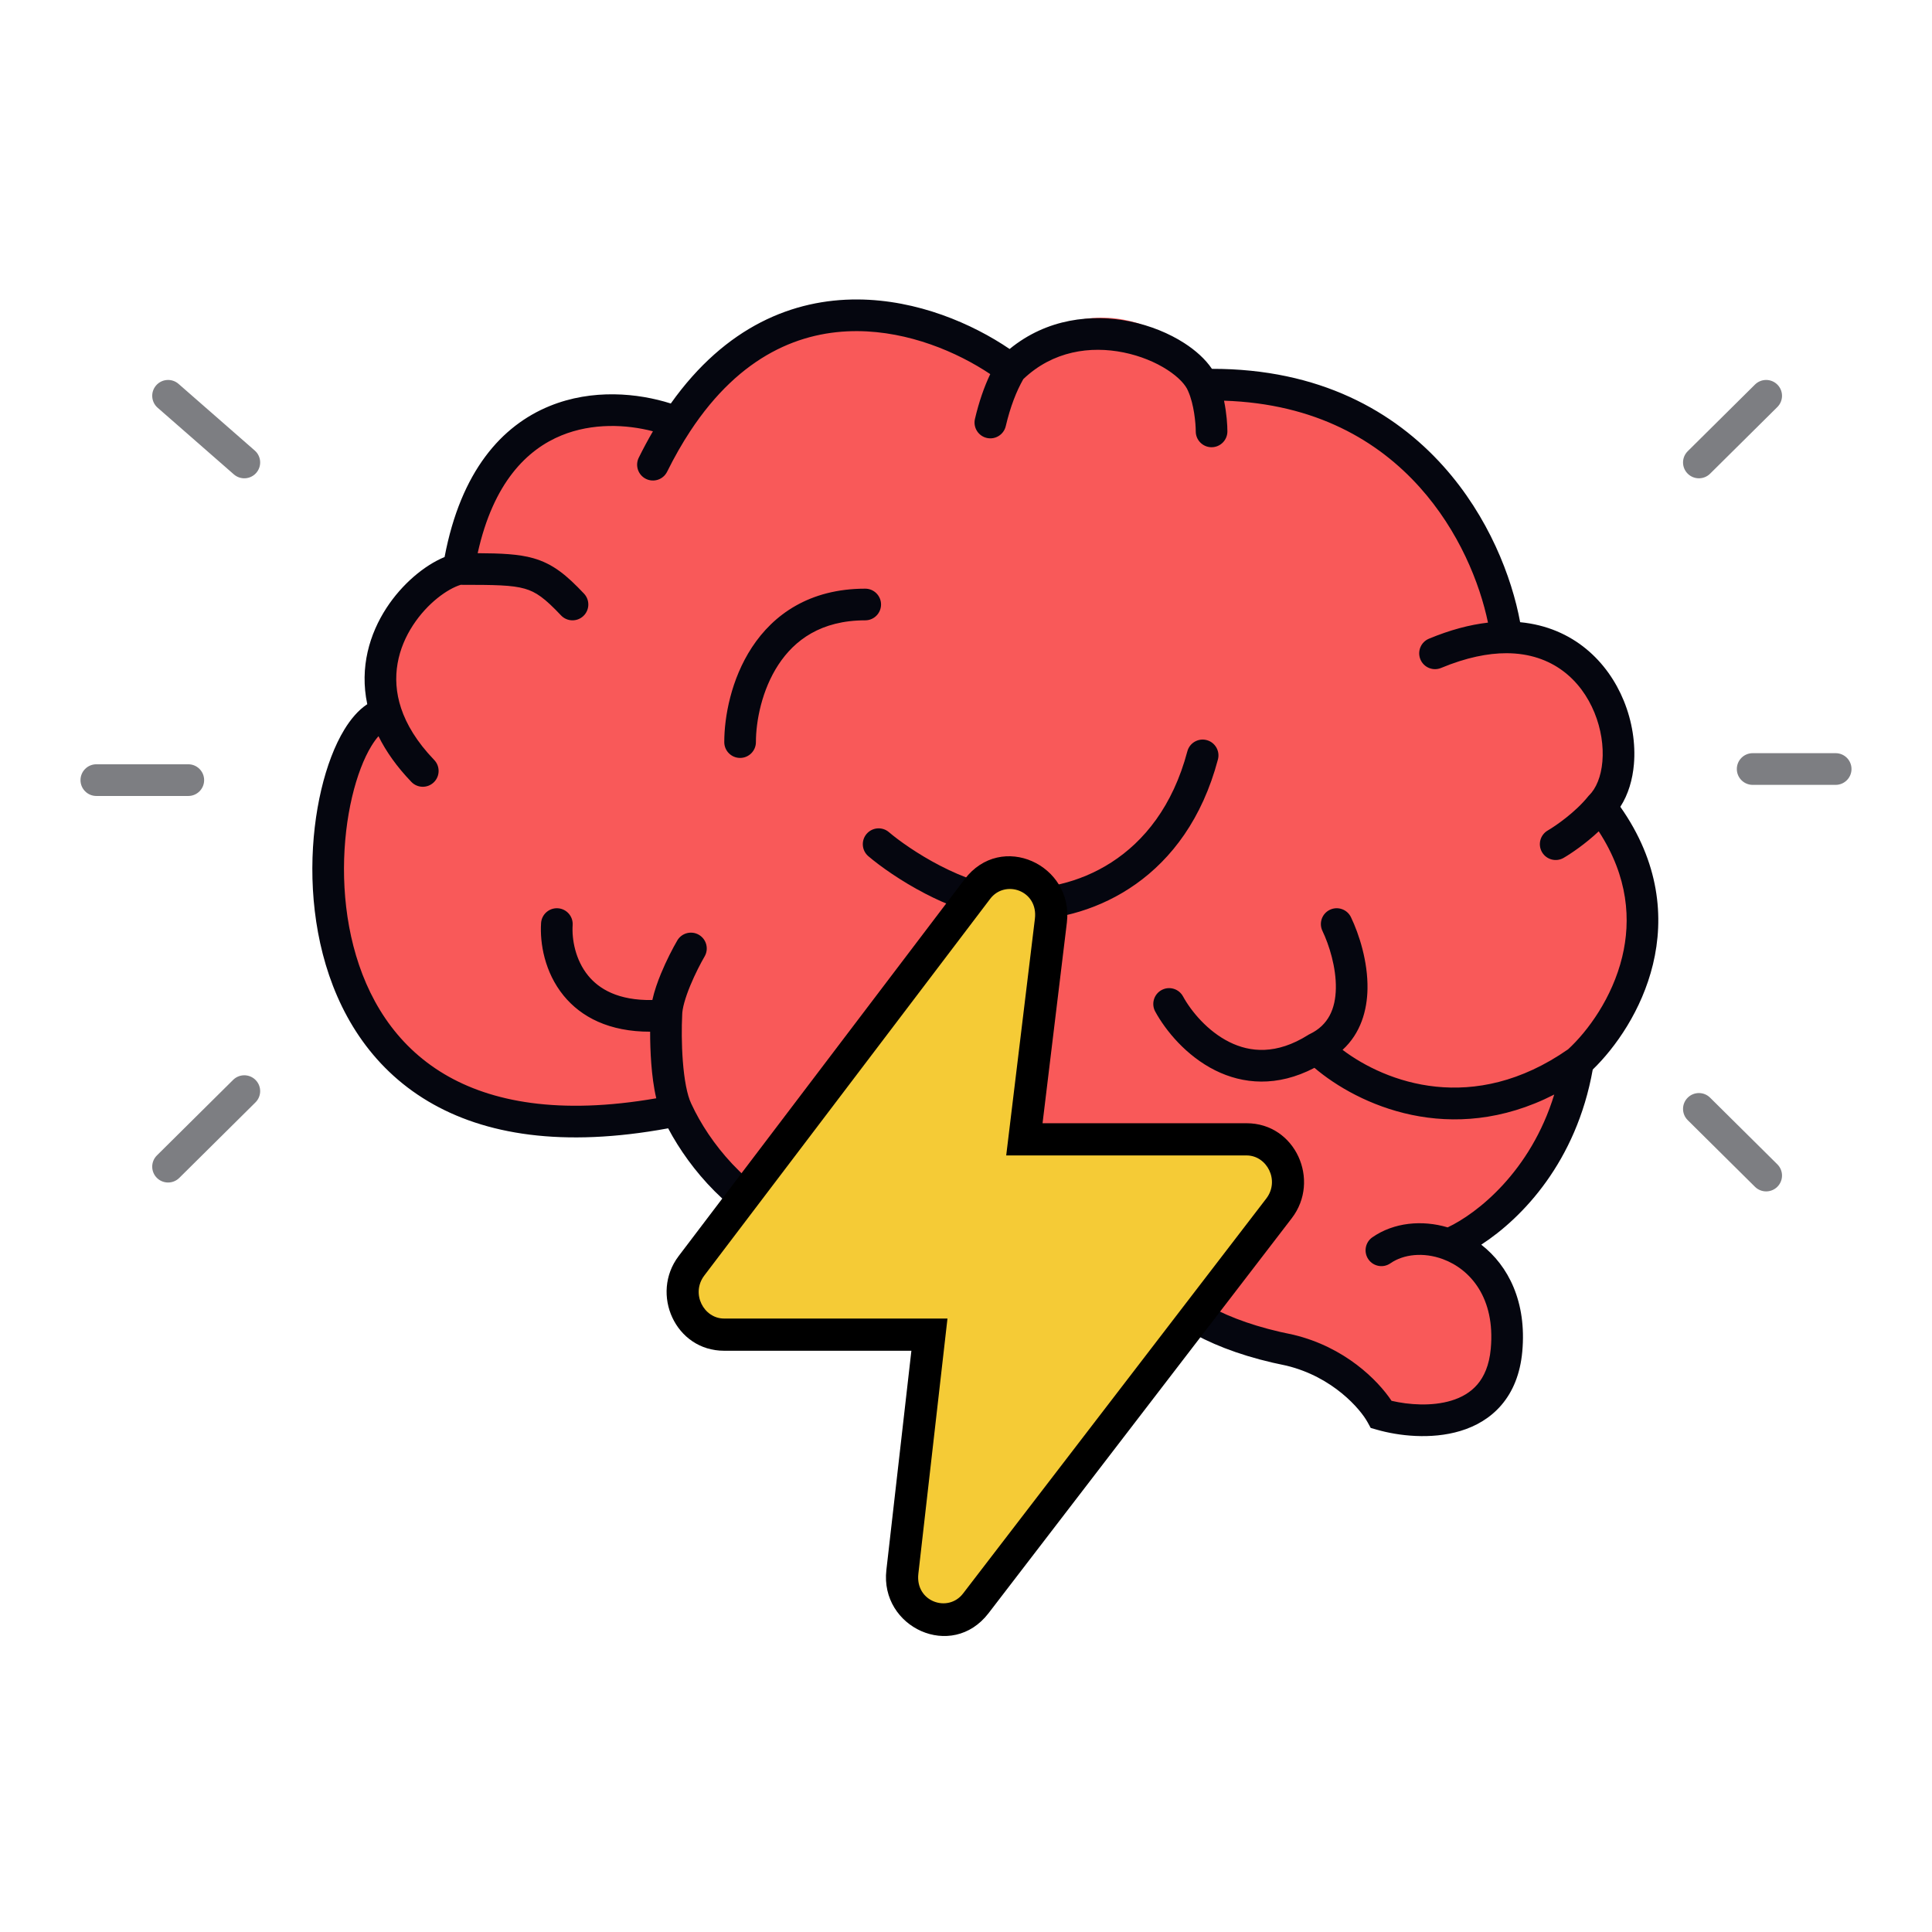 <svg width="600" height="600" viewBox="0 0 600 600" fill="none" xmlns="http://www.w3.org/2000/svg">
<path d="M456.655 386.114L467.778 422.859C440.414 457.556 428.881 444.106 421.07 431.841C419.256 428.994 378.952 409.267 360.709 397.702C357.201 391.456 350.325 377.439 350.886 371.333H310.191C264.584 403.947 218.977 364.047 207.049 345.542C95.256 366.747 87.392 252.832 119.336 223.737C114.422 195.135 133.844 174.72 143.199 170.093C147.409 118.049 182.725 127.07 202.839 127.764H207.049C242.833 78.495 293.351 98.619 310.191 118.049C332.643 83.352 370.298 102.782 374.04 118.049C437.469 114.163 465.488 168.243 471.569 195.769L494.021 203.402L501.739 249.201L511 287.845L488.395 332.72L478.5 362L456.655 386.114Z" fill="#F95959"/>
<path fill-rule="evenodd" clip-rule="evenodd" d="M313.545 108.382C325.156 98.868 339.155 97.442 350.879 99.815C357.266 101.107 363.133 103.546 367.807 106.561C371.234 108.772 374.315 111.487 376.374 114.547C409.833 114.506 432.992 127.771 448.223 144.755C462.328 160.483 469.515 179.248 472.095 193.228C488.673 194.816 499.343 205.558 504.268 217.589C506.911 224.046 507.967 230.988 507.43 237.313C507.026 242.06 505.694 246.727 503.207 250.558C515.378 267.844 516.851 284.97 513.341 299.49C509.888 313.773 501.68 325.338 494.64 332.162C489.538 360.788 472.77 378.254 460.02 386.544C468.462 393.105 474.167 404.367 472.758 419.755C472.125 426.679 469.845 432.182 466.28 436.347C462.735 440.489 458.192 442.991 453.532 444.397C444.383 447.159 434.199 445.896 427.652 444.021L425.685 443.457L424.699 441.662C422.477 437.616 413.976 427.614 399.498 424.11C376.205 419.466 362.45 410.819 354.194 400.949C347.378 392.8 344.658 384.203 343.125 377.53C330.221 376.959 318.479 373.737 311.854 371.209C286.248 391.439 262.952 392.94 244.205 385.167C226.949 378.012 214.33 363.322 207.501 350.411C174.736 356.447 150.443 352.407 132.985 342.036C114.853 331.263 104.853 314.112 100.249 296.309C95.66 278.563 96.335 259.872 99.769 245.275C101.485 237.981 103.942 231.489 106.948 226.561C108.815 223.502 111.177 220.591 114.056 218.693C111.618 207.192 114.831 196.778 120.01 188.825C124.869 181.363 131.767 175.596 138.071 172.985C143.119 146.306 155.83 132.161 170.709 126.096C183.998 120.68 198.149 122.074 208.324 125.313C225.402 101.249 246.469 92.89 266.374 93.001C284.909 93.105 301.993 100.533 313.545 108.382ZM202.777 133.94C194.52 131.791 184.015 131.29 174.416 135.202C163.743 139.553 153.222 149.766 148.344 171.798C155.649 171.838 161.076 172.069 165.605 173.354C171.784 175.107 176.013 178.683 181.369 184.357C183.232 186.331 183.143 189.443 181.171 191.307C179.198 193.172 176.088 193.083 174.225 191.109C169.172 185.755 166.461 183.817 162.925 182.814C158.969 181.692 153.703 181.624 143.067 181.622C138.999 182.862 132.752 187.268 128.243 194.193C123.678 201.203 121.311 210.164 124.567 219.951C126.228 224.943 129.414 230.366 134.844 236.016C136.725 237.973 136.664 241.085 134.708 242.967C132.753 244.849 129.642 244.789 127.761 242.832C123.247 238.135 119.889 233.379 117.544 228.633C116.868 229.395 116.124 230.392 115.335 231.685C113.026 235.469 110.892 240.909 109.334 247.529C106.222 260.758 105.618 277.82 109.763 293.846C113.892 309.813 122.637 324.452 138.002 333.581C152.528 342.211 173.647 346.318 203.811 341.083C202.992 337.628 202.531 333.824 202.262 330.328C201.995 326.852 201.901 323.397 201.906 320.405C189.199 320.42 180.505 315.884 175.053 309.218C169.083 301.919 167.632 292.824 168.037 286.657C168.214 283.947 170.554 281.895 173.261 282.073C175.969 282.251 178.02 284.592 177.842 287.301C177.553 291.702 178.669 298.114 182.657 302.991C186.021 307.104 191.947 310.757 202.593 310.567C203.205 307.759 204.234 304.887 205.262 302.389C206.949 298.288 208.962 294.432 210.332 292.083C211.699 289.738 214.707 288.945 217.051 290.313C219.395 291.682 220.187 294.692 218.82 297.037C217.645 299.053 215.841 302.504 214.348 306.132C212.783 309.938 211.856 313.243 211.856 315.237V315.36L211.85 315.483C211.686 318.753 211.644 324.159 212.06 329.574C212.491 335.186 213.367 340.051 214.663 342.73L214.683 342.772L214.703 342.814C220.268 354.895 232.027 369.474 247.967 376.083C263.425 382.493 283.757 381.799 307.897 361.764L310.274 359.792L313.08 361.079C318.063 363.363 332.077 367.794 347.116 367.785C356.514 367.779 365.92 366.038 373.732 361.336C376.058 359.936 379.076 360.688 380.475 363.014C381.874 365.341 381.123 368.362 378.798 369.762C370.832 374.557 361.882 376.73 353.208 377.389C354.632 382.868 356.93 388.899 361.73 394.638C368.209 402.384 379.756 410.164 401.51 414.485L401.604 414.503L401.698 414.526C417.673 418.356 427.888 428.626 432.156 435.034C437.522 436.289 444.676 436.8 450.694 434.983C453.968 433.995 456.746 432.37 458.816 429.951C460.866 427.556 462.496 424.065 462.973 418.859C464.423 403.009 456.555 394.167 448.118 391.043C442.089 388.812 435.894 389.489 431.808 392.33C429.58 393.879 426.518 393.328 424.97 391.098C423.421 388.868 423.973 385.804 426.201 384.255C432.852 379.632 441.618 378.801 449.586 381.174C458.676 376.884 475.33 363.921 482.684 339.918C450.48 356.382 421.674 343.075 408.215 331.626C396.607 337.689 385.984 336.677 377.428 332.425C368.41 327.943 362.001 320.055 358.77 314.152C357.467 311.77 358.34 308.782 360.72 307.478C363.1 306.174 366.086 307.048 367.39 309.429C369.942 314.094 375.052 320.265 381.799 323.618C388.206 326.802 396.386 327.635 406.263 321.414L406.502 321.263L406.757 321.141C412.581 318.349 414.755 313.231 414.863 306.917C414.973 300.427 412.791 293.476 410.696 289.106C409.522 286.658 410.554 283.721 413 282.546C415.447 281.372 418.382 282.404 419.556 284.852C422.086 290.131 424.832 298.618 424.688 307.084C424.574 313.77 422.596 320.884 416.947 326.043C430.43 336.213 457.523 346.411 486.994 325.865C493.081 320.259 500.712 309.911 503.79 297.178C506.542 285.79 505.714 272.317 496.499 258.177C492.314 262.116 487.836 265.124 485.594 266.422C483.246 267.783 480.24 266.981 478.88 264.631C477.521 262.281 478.322 259.273 480.67 257.913C483.164 256.468 489.265 252.233 493.186 247.366L493.357 247.154L493.55 246.962C495.664 244.862 497.233 241.248 497.638 236.479C498.038 231.775 497.253 226.393 495.174 221.316C491.062 211.27 482.16 202.879 467.859 202.86C462.158 202.852 455.408 204.164 447.546 207.435C445.04 208.478 442.164 207.29 441.123 204.783C440.081 202.276 441.267 199.398 443.773 198.356C450.324 195.63 456.438 194.011 462.108 193.36C459.559 181.087 453.088 164.902 440.91 151.322C428.026 136.955 408.628 125.342 380.133 124.437C380.953 128.377 381.178 132.068 381.178 133.975C381.178 136.69 378.978 138.891 376.265 138.891C373.551 138.891 371.352 136.69 371.352 133.975C371.352 131.497 370.812 125.549 369.005 121.511L368.967 121.426L368.932 121.339C368.259 119.667 366.214 117.232 362.483 114.826C358.874 112.498 354.16 110.511 348.931 109.453C338.656 107.373 326.994 108.957 317.8 117.734C315.659 121.482 313.776 126.274 312.347 132.345C311.725 134.988 309.079 136.626 306.438 136.003C303.797 135.381 302.16 132.734 302.782 130.091C304.024 124.812 305.62 120.192 307.531 116.183C297.209 109.285 282.204 102.923 266.319 102.834C248.956 102.737 230.004 110.109 214.345 133.92C211.872 137.681 209.476 141.86 207.182 146.495C205.977 148.928 203.03 149.924 200.598 148.718C198.166 147.513 197.172 144.564 198.376 142.131C199.8 139.255 201.268 136.527 202.777 133.94ZM241.725 206.452C236.545 214.361 234.756 224.041 234.756 230.464C234.756 233.179 232.556 235.38 229.843 235.38C227.129 235.38 224.929 233.179 224.929 230.464C224.929 222.643 227.026 210.957 233.505 201.063C240.158 190.903 251.354 182.817 268.704 182.817C271.417 182.817 273.617 185.018 273.617 187.733C273.617 190.448 271.417 192.649 268.704 192.649C254.964 192.649 246.73 198.807 241.725 206.452ZM374.749 229.847C377.372 230.543 378.934 233.235 378.238 235.859C368.482 272.669 340.174 285.533 318.034 285.801C316.253 294.769 312.864 302.295 306.759 307.715C299.681 313.998 289.795 316.707 277.031 316.707C274.317 316.707 272.118 314.506 272.118 311.791C272.118 309.075 274.317 306.874 277.031 306.874C288.555 306.874 295.67 304.414 300.237 300.359C304 297.018 306.603 292.092 308.162 285.005C300.774 283.669 293.584 280.757 287.441 277.579C279.767 273.609 273.348 269.023 269.688 265.916C267.619 264.16 267.365 261.057 269.121 258.987C270.876 256.916 273.977 256.662 276.046 258.419C279.151 261.055 284.953 265.223 291.954 268.845C298.995 272.488 306.874 275.382 314.22 275.87C333.057 277.123 359.736 267.314 368.74 233.339C369.436 230.714 372.126 229.151 374.749 229.847Z" fill="#05060F"/>
<path fill-rule="evenodd" clip-rule="evenodd" d="M48.495 119.679C50.288 117.634 53.401 117.428 55.449 119.219L79.115 139.916C81.163 141.707 81.369 144.817 79.576 146.862C77.783 148.907 74.669 149.113 72.622 147.322L48.956 126.625C46.908 124.834 46.702 121.724 48.495 119.679ZM551.992 119.455C553.909 121.384 553.897 124.501 551.965 126.415L531.083 147.113C529.152 149.027 526.031 149.016 524.114 147.086C522.196 145.157 522.208 142.04 524.14 140.126L545.022 119.428C546.954 117.514 550.074 117.525 551.992 119.455ZM539.389 238.826C539.389 236.107 541.596 233.904 544.317 233.904H570.072C572.793 233.904 575 236.107 575 238.826C575 241.544 572.793 243.748 570.072 243.748H544.317C541.596 243.748 539.389 241.544 539.389 238.826ZM25 242.275C25 239.557 27.206 237.353 29.928 237.353H58.467C61.189 237.353 63.395 239.557 63.395 242.275C63.395 244.994 61.189 247.197 58.467 247.197H29.928C27.206 247.197 25 244.994 25 242.275ZM79.366 335.395C81.284 337.324 81.272 340.44 79.34 342.355L55.674 365.812C53.742 367.727 50.622 367.715 48.704 365.786C46.787 363.856 46.799 360.74 48.731 358.825L72.397 335.368C74.329 333.454 77.449 333.465 79.366 335.395ZM524.114 340.914C526.031 338.985 529.152 338.973 531.083 340.888L551.965 361.585C553.897 363.499 553.909 366.616 551.992 368.545C550.074 370.475 546.954 370.486 545.022 368.572L524.14 347.874C522.208 345.96 522.196 342.843 524.114 340.914Z" fill="#7D7E82"/>
<path d="M326.361 285.918C327.976 272.595 311.547 265.547 303.522 276.12L214.751 393.096C208.158 401.782 214.16 414.485 224.856 414.485H288.643L280.236 488.179C278.725 501.425 295.014 508.396 303.042 497.939L397.205 375.279C403.865 366.604 397.873 353.832 387.144 353.832H318.129L326.361 285.918Z" fill="#F5CB36"/>
<path fill-rule="evenodd" clip-rule="evenodd" d="M299.54 273.098C310.961 258.048 333.491 268.648 331.325 286.519L323.772 348.832H387.144C402.311 348.832 410.177 366.593 401.171 378.324L307.008 500.984C295.587 515.861 273.24 505.392 275.269 487.612L283.041 419.485H224.857C209.737 419.485 201.854 401.819 210.768 390.073L299.54 273.098ZM321.398 285.316C322.461 276.542 312.132 273.046 307.506 279.143L218.734 396.118C214.463 401.746 218.584 409.485 224.857 409.485H294.247L285.204 488.746C284.21 497.458 294.442 500.931 299.076 494.894L393.239 372.235C397.553 366.615 393.436 358.832 387.144 358.832H312.487L321.398 285.316Z" fill="black"/>
</svg>
